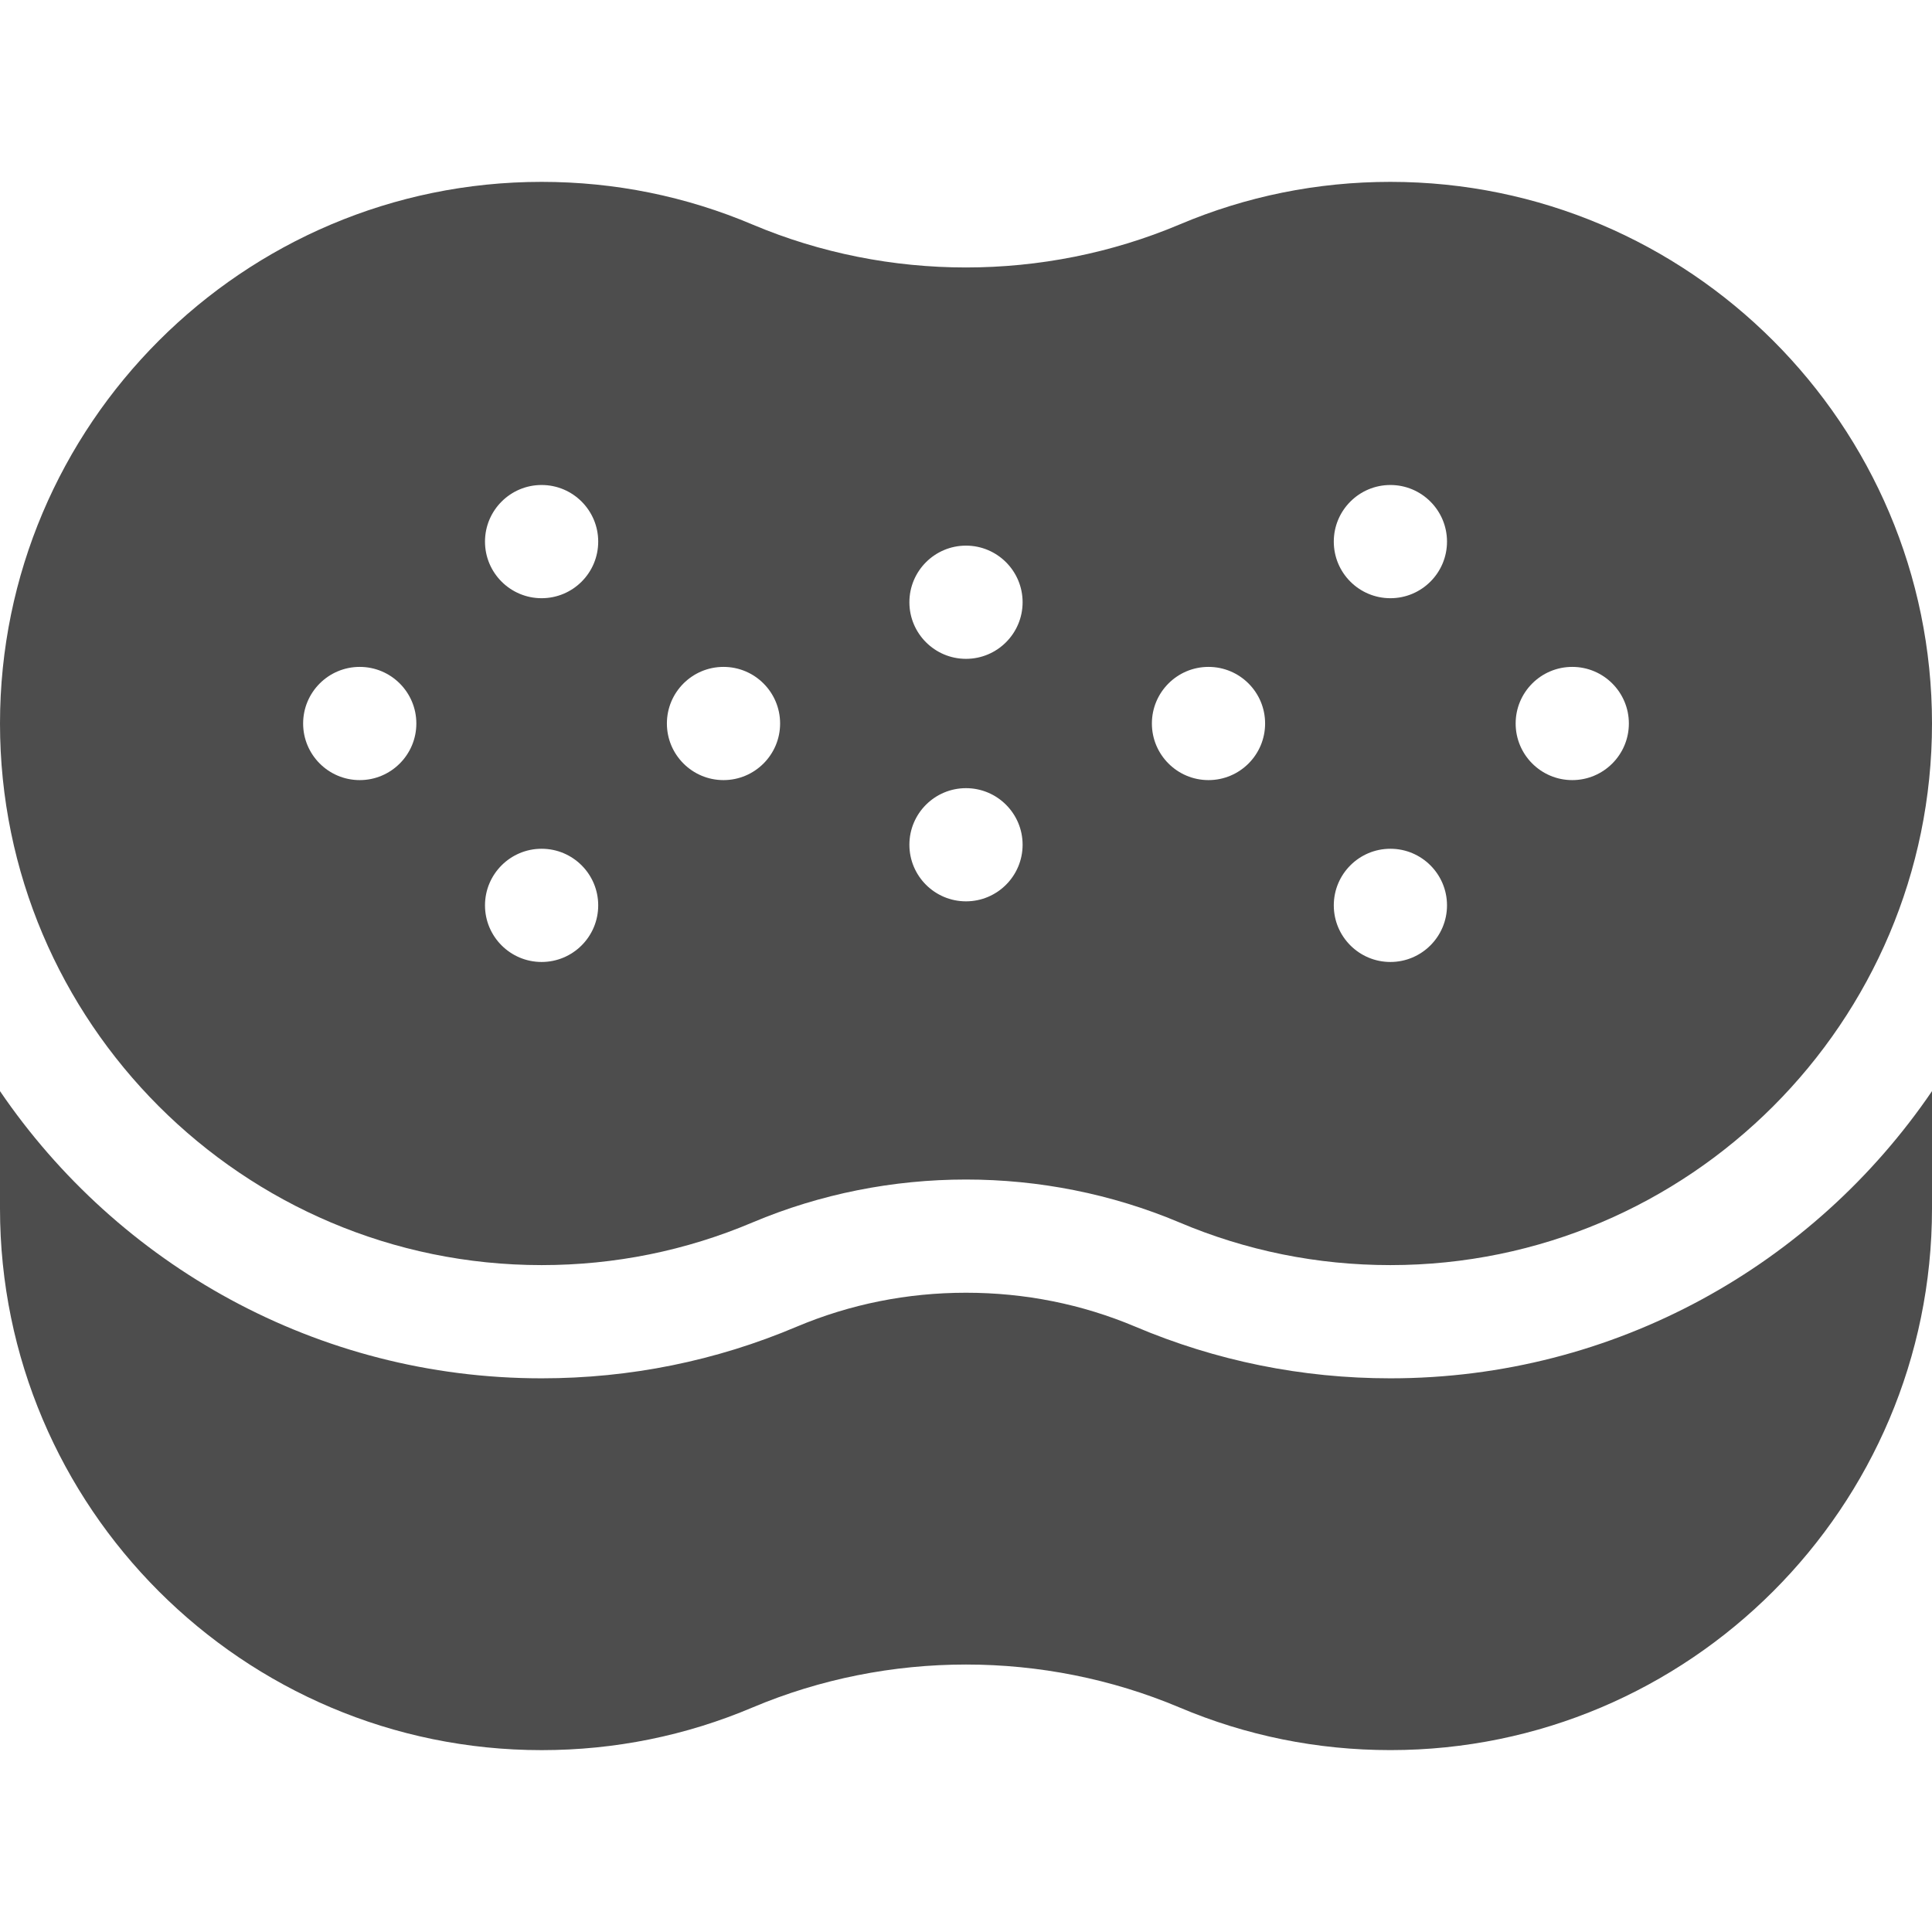 <svg width="60" height="60" viewBox="0 0 60 60" fill="none" xmlns="http://www.w3.org/2000/svg">
<g clip-path="url(#clip0)">
<path fill-rule="evenodd" clip-rule="evenodd" d="M43.18 42.805C40.432 42.805 37.764 42.264 35.249 41.197C33.597 40.501 31.829 40.147 30.001 40.147C28.172 40.147 26.402 40.502 24.741 41.202C22.235 42.264 19.568 42.805 16.82 42.805C9.836 42.805 3.663 39.265 0 33.886V37.531C0 46.806 7.546 54.352 16.82 54.352C19.093 54.352 21.3 53.905 23.375 53.025C27.585 51.25 32.414 51.25 36.621 53.023C38.7 53.904 40.906 54.351 43.18 54.351C52.454 54.352 60 46.806 60 37.531V33.886C56.337 39.265 50.164 42.805 43.18 42.805V42.805Z" fill="#4D4D4D"/>
<path fill-rule="evenodd" clip-rule="evenodd" d="M16.82 39.289C19.093 39.289 21.3 38.842 23.375 37.962C27.585 36.188 32.414 36.188 36.621 37.961C38.7 38.842 40.906 39.289 43.18 39.289C52.455 39.289 60 31.743 60 22.469C60 13.194 52.454 5.648 43.18 5.648C40.907 5.648 38.7 6.095 36.624 6.975C32.414 8.75 27.585 8.75 23.379 6.977C21.3 6.095 19.094 5.648 16.82 5.648C7.546 5.648 0 13.194 0 22.469C0 31.743 7.546 39.289 16.82 39.289V39.289ZM48.828 20.711C49.798 20.711 50.586 21.498 50.586 22.469C50.586 23.439 49.798 24.227 48.828 24.227C47.858 24.227 47.07 23.439 47.07 22.469C47.07 21.498 47.858 20.711 48.828 20.711ZM43.18 15.062C44.15 15.062 44.938 15.85 44.938 16.82C44.938 17.791 44.15 18.578 43.18 18.578C42.209 18.578 41.422 17.791 41.422 16.82C41.422 15.85 42.209 15.062 43.18 15.062ZM43.18 26.359C44.15 26.359 44.938 27.147 44.938 28.117C44.938 29.087 44.15 29.875 43.18 29.875C42.209 29.875 41.422 29.087 41.422 28.117C41.422 27.147 42.209 26.359 43.18 26.359ZM37.531 20.711C38.502 20.711 39.289 21.498 39.289 22.469C39.289 23.439 38.502 24.227 37.531 24.227C36.561 24.227 35.773 23.439 35.773 22.469C35.773 21.498 36.561 20.711 37.531 20.711ZM30 16.945C30.97 16.945 31.758 17.733 31.758 18.703C31.758 19.673 30.97 20.461 30 20.461C29.03 20.461 28.242 19.673 28.242 18.703C28.242 17.733 29.03 16.945 30 16.945ZM30 24.477C30.97 24.477 31.758 25.264 31.758 26.234C31.758 27.205 30.97 27.992 30 27.992C29.03 27.992 28.242 27.205 28.242 26.234C28.242 25.264 29.03 24.477 30 24.477ZM22.469 20.711C23.439 20.711 24.227 21.498 24.227 22.469C24.227 23.439 23.439 24.227 22.469 24.227C21.498 24.227 20.711 23.439 20.711 22.469C20.711 21.498 21.499 20.711 22.469 20.711ZM16.82 15.062C17.791 15.062 18.578 15.85 18.578 16.82C18.578 17.791 17.791 18.578 16.82 18.578C15.85 18.578 15.062 17.791 15.062 16.82C15.062 15.85 15.85 15.062 16.82 15.062ZM16.82 26.359C17.791 26.359 18.578 27.147 18.578 28.117C18.578 29.087 17.791 29.875 16.82 29.875C15.85 29.875 15.062 29.087 15.062 28.117C15.062 27.147 15.85 26.359 16.82 26.359ZM11.172 20.711C12.142 20.711 12.93 21.498 12.93 22.469C12.93 23.439 12.142 24.227 11.172 24.227C10.202 24.227 9.414 23.439 9.414 22.469C9.414 21.498 10.202 20.711 11.172 20.711Z" fill="#4D4D4D"/>
</g>
<defs>
<clipPath id="clip0">
<rect width="60" height="60" fill="white"/>
</clipPath>
</defs>
</svg>
